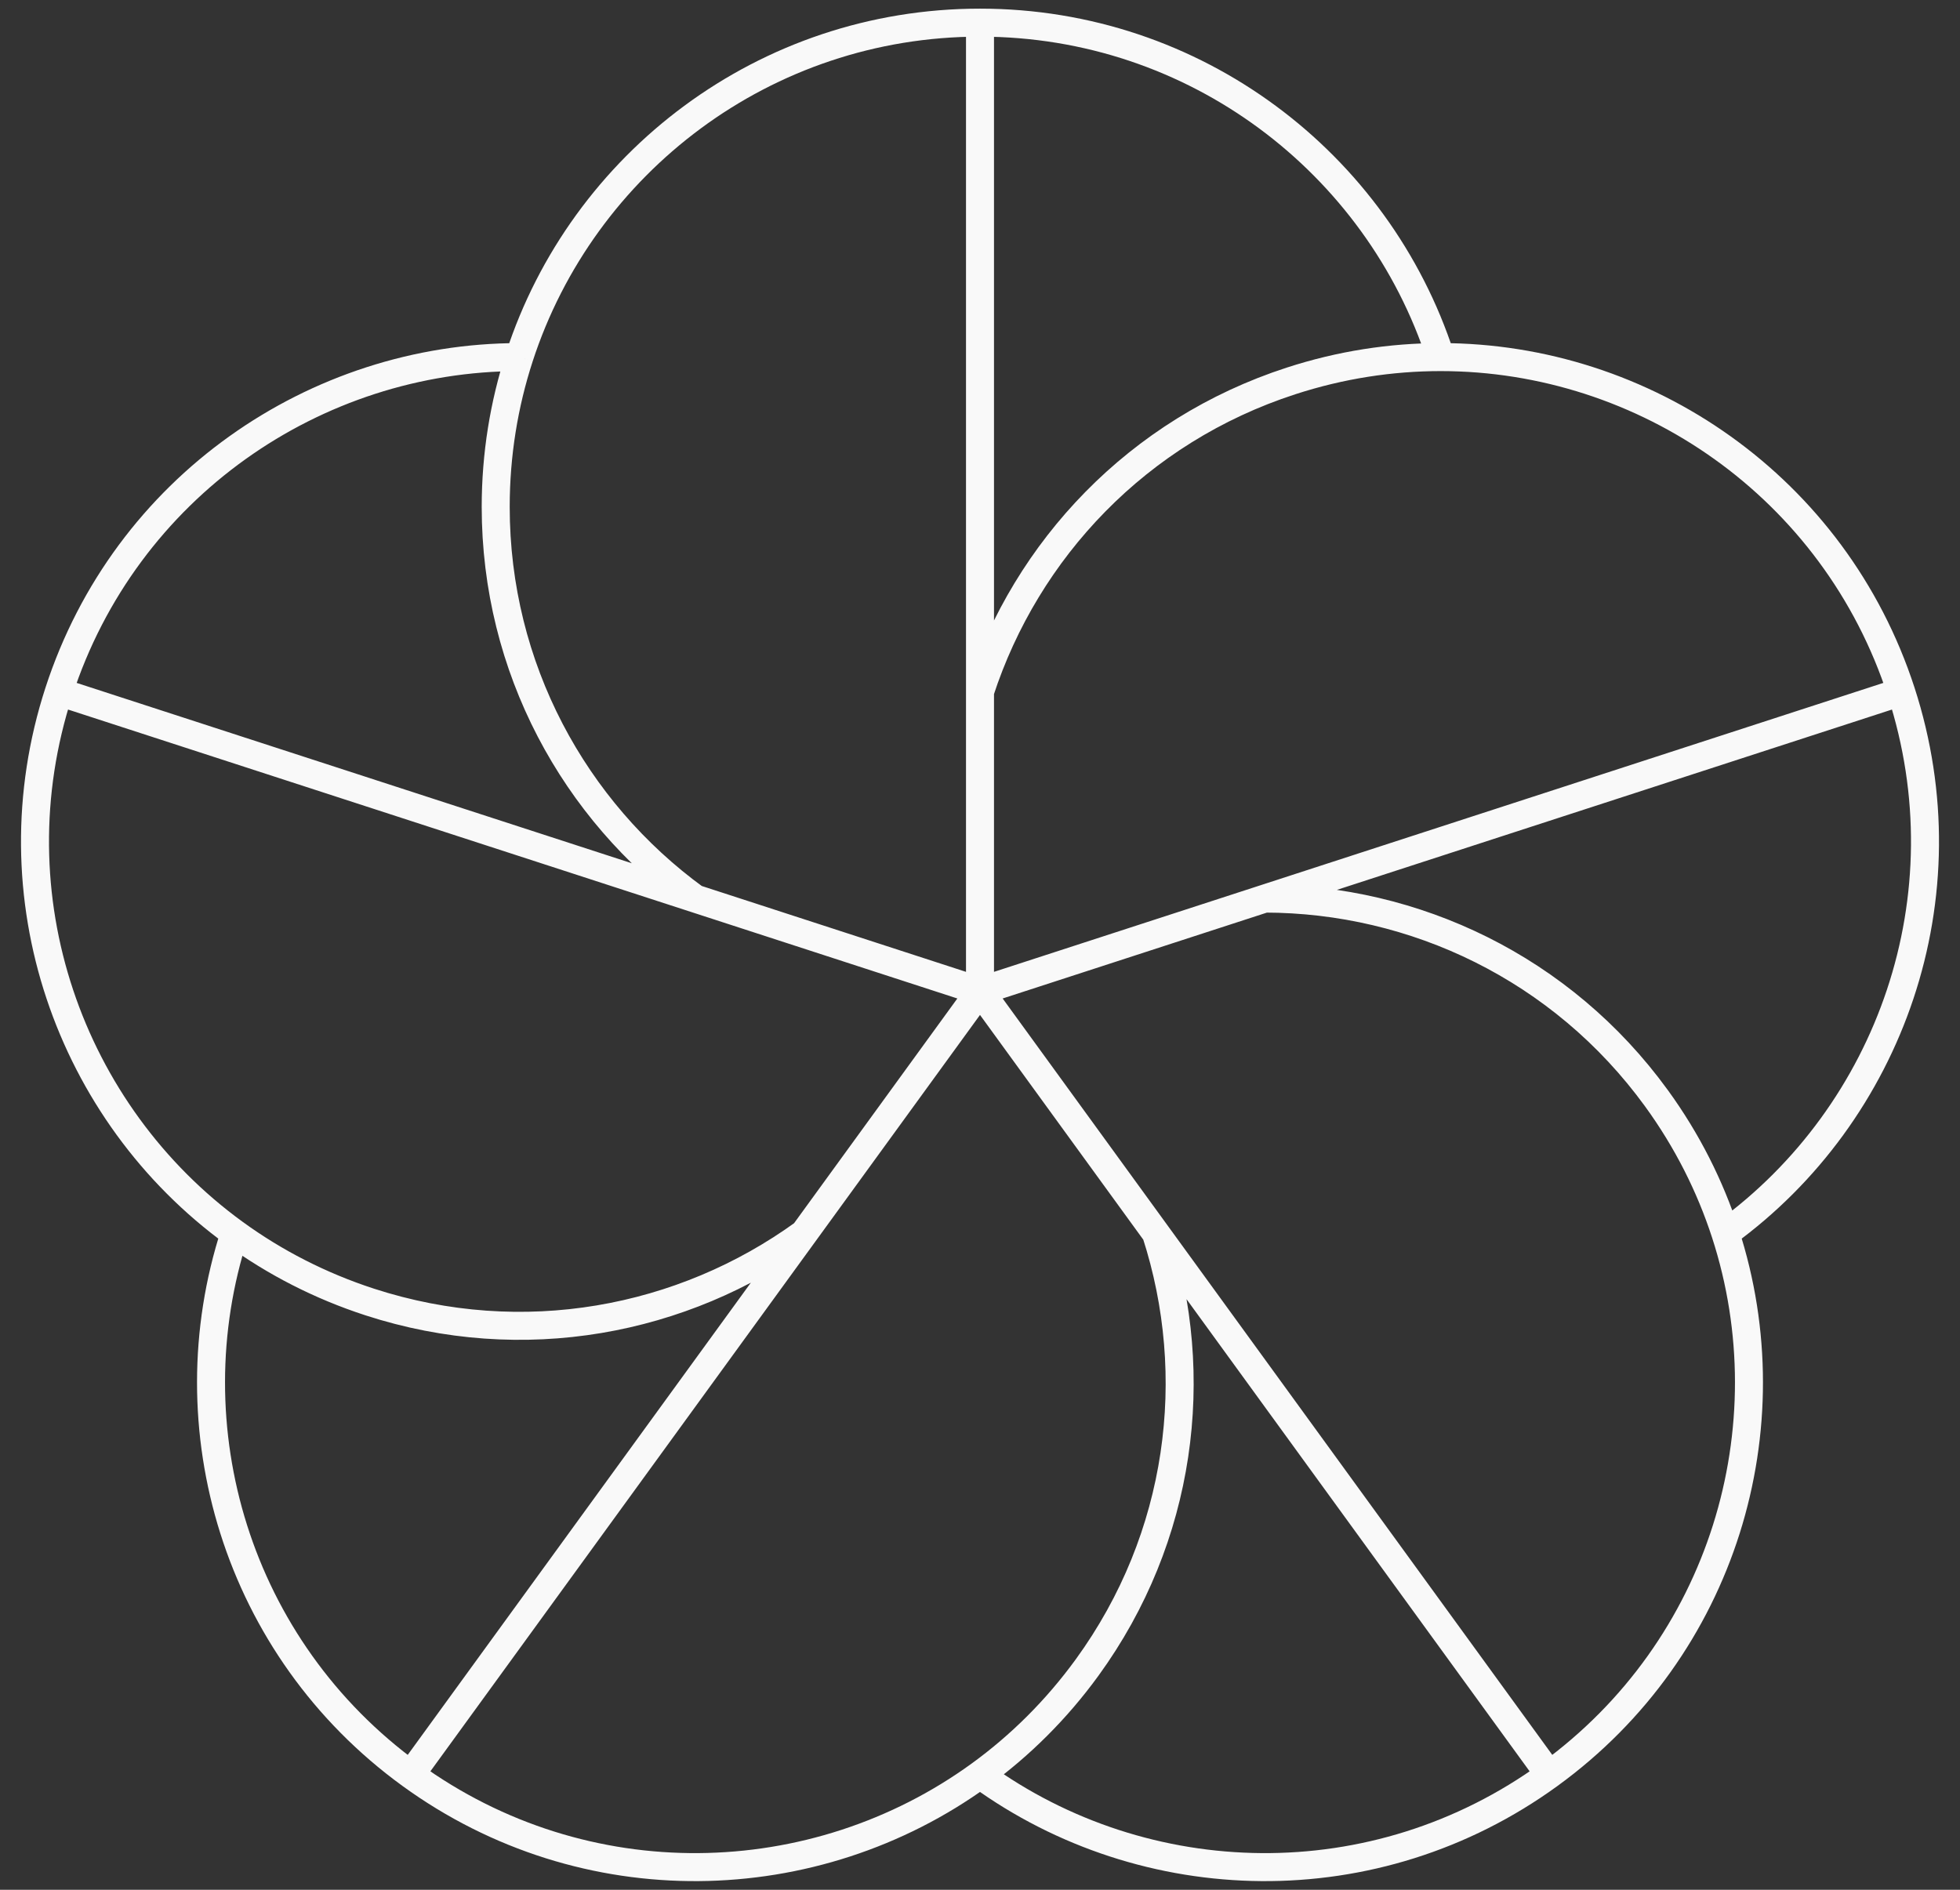 <?xml version="1.0" encoding="UTF-8"?> <svg xmlns="http://www.w3.org/2000/svg" width="56" height="54" viewBox="0 0 56 54" fill="none"><rect x="0" y="0" width="56" height="54" fill="#333333" stroke="none"/> <path d="M28 28.321L19.864 25.677M28 28.321L28 19.766M28 28.321L36.136 25.677M28 28.321L33.028 35.242M28 28.321L22.972 35.242M28 0.647C21.852 0.647 16.64 4.657 14.838 10.204M28 0.647C34.148 0.647 39.36 4.657 41.162 10.204M28 0.647L28 19.766M54.319 19.769C52.419 13.922 46.995 10.204 41.162 10.204M54.319 19.769C56.219 25.616 54.016 31.812 49.297 35.241M54.319 19.769L36.136 25.677M44.266 50.709C49.24 47.095 51.099 40.788 49.297 35.241M44.266 50.709C39.292 54.323 32.719 54.142 28 50.714M44.266 50.709L33.028 35.242M11.734 50.709C16.708 54.323 23.281 54.142 28 50.714M11.734 50.709C6.76 47.095 4.901 40.788 6.703 35.241M11.734 50.709L22.972 35.242M1.681 19.769C3.581 13.922 9.005 10.204 14.838 10.204M1.681 19.769L19.864 25.677M1.681 19.769C-0.219 25.616 1.984 31.812 6.703 35.241M19.864 25.677C16.409 23.162 14.163 19.085 14.163 14.484C14.163 12.991 14.4 11.552 14.838 10.204M41.162 10.204C39.745 10.204 38.304 10.424 36.884 10.886C32.508 12.307 29.325 15.703 28 19.766M36.136 25.677C40.41 25.682 44.623 27.66 47.327 31.382C48.205 32.59 48.859 33.893 49.297 35.241M28 50.714C29.146 49.881 30.183 48.856 31.061 47.648C33.766 43.926 34.345 39.308 33.028 35.242M6.703 35.241C7.849 36.074 9.144 36.743 10.565 37.205C14.941 38.626 19.511 37.75 22.972 35.242" stroke="#F9F9F9" stroke-width="0.8" stroke-linejoin="round"></path> </svg> 
